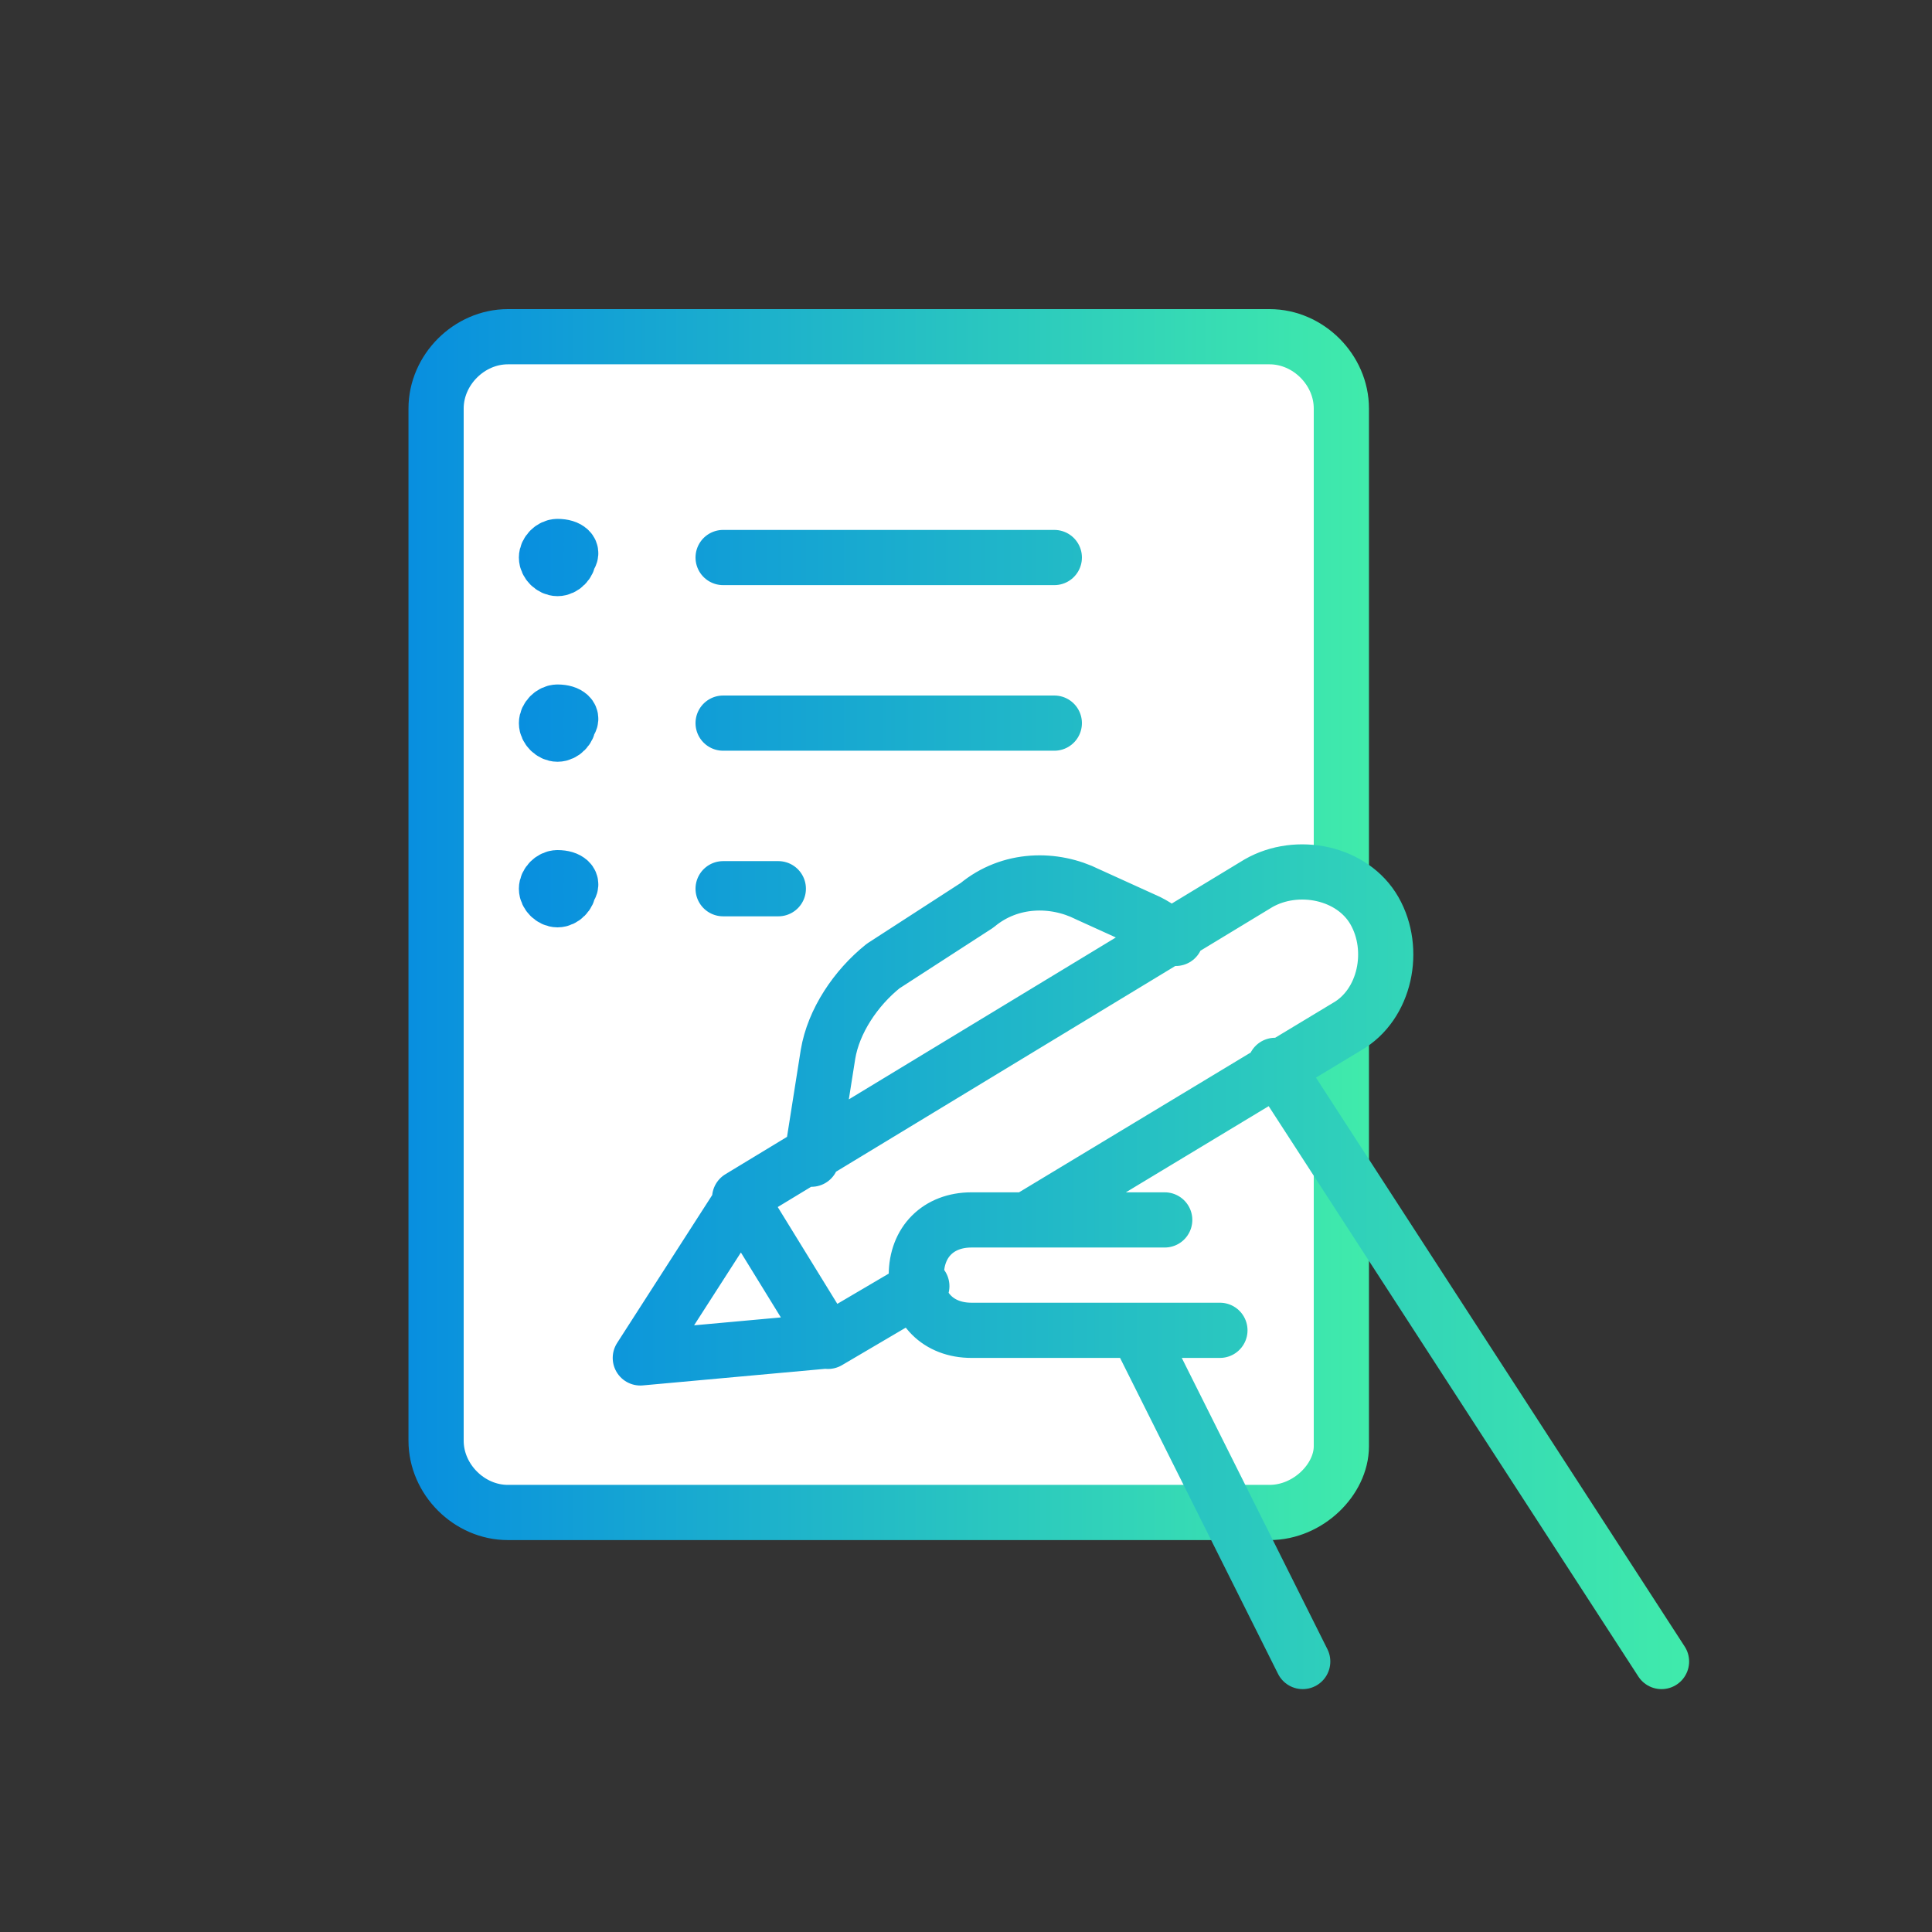 <svg version="1.1" id="Layer_1" xmlns="http://www.w3.org/2000/svg" x="0" y="0" viewBox="0 0 35 35" xml:space="preserve"><rect x="0" y="0" width="35" height="35" fill="#333333" stroke="none"/><style/><linearGradient id="SVGID_1_" gradientUnits="userSpaceOnUse" x1="7.452" y1="16.747" x2="24.773" y2="16.747"><stop offset="0" stop-color="#088fdf"/><stop offset="1" stop-color="#40ebab"/></linearGradient><path d="M23 27.4H9.2c-.7 0-1.3-.6-1.3-1.3V7.4c0-.7.6-1.3 1.3-1.3H23c.7 0 1.3.6 1.3 1.3v18.8c0 .6-.6 1.2-1.3 1.2z" fill="#fff" stroke="url(#SVGID_1_)" stroke-linecap="round" stroke-linejoin="round" stroke-miterlimit="10"/><linearGradient id="SVGID_00000016784251514193559580000014368508519892901539_" gradientUnits="userSpaceOnUse" x1="9.399" y1="20.011" x2="30.648" y2="20.011"><stop offset="0" stop-color="#088fdf"/><stop offset="1" stop-color="#40ebab"/></linearGradient><path d="M13.1 10.1h6m-6 3h6m-6 3h1m-4-6.2c-.1 0-.2.1-.2.2s.1.2.2.2.2-.1.2-.2c.1-.1 0-.2-.2-.2m0 3c-.1 0-.2.1-.2.2s.1.2.2.2.2-.1.2-.2c.1-.1 0-.2-.2-.2m0 3c-.1 0-.2.1-.2.2s.1.2.2.2.2-.1.2-.2c.1-.1 0-.2-.2-.2M21.3 17c-.2-.1-.3-.2-.5-.3l-1.1-.5c-.6-.3-1.4-.3-2 .2L16 17.5c-.5.4-.9 1-1 1.6l-.3 1.9m5.9 3.1l3 6m-10.2-8.3l-1.8 2.8 3.3-.3m3.7-2.2l5.8-3.5c.7-.4.9-1.4.5-2.1-.4-.7-1.4-.9-2.1-.5l-9.4 5.7 1.6 2.6 1.7-1m4.4-1.2h-3.5c-.6 0-1 .4-1 1s.4 1 1 1h4.5m8 6l-7-10.8" fill="#fff" stroke="url(#SVGID_00000016784251514193559580000014368508519892901539_)" stroke-linecap="round" stroke-linejoin="round" stroke-miterlimit="10"/></svg>